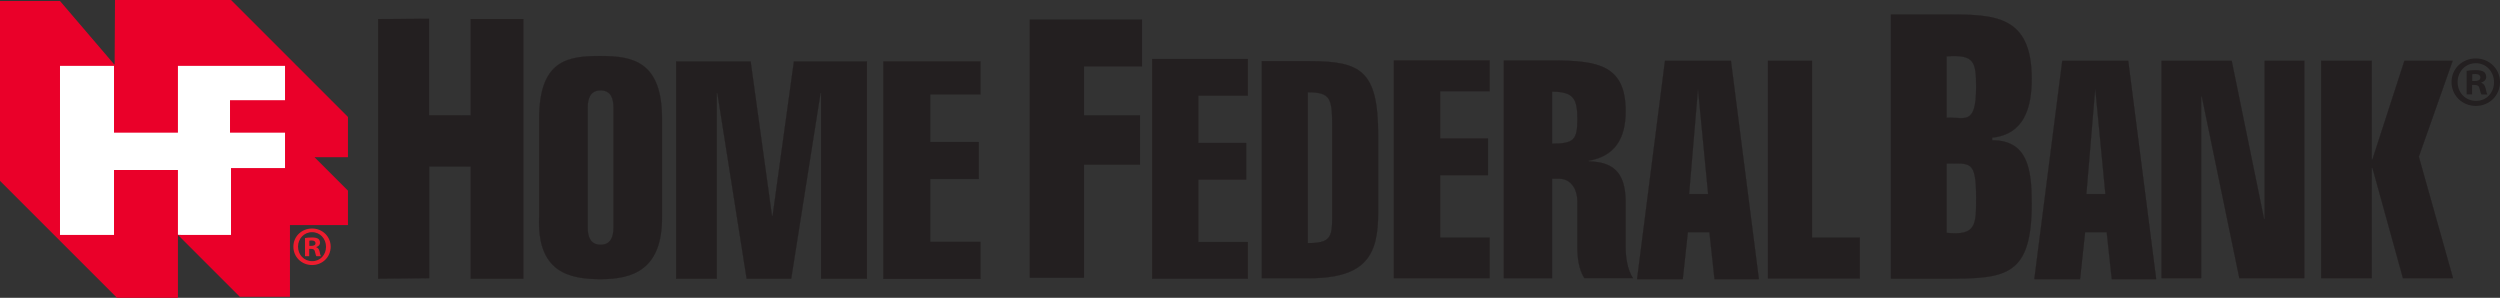 <svg id="Layer_1" xmlns="http://www.w3.org/2000/svg" viewBox="0 0 451.72 53.81"><rect x="0" y="0" width="451.72" height="53.81" fill="#333333" stroke="none"/><polygon points="10.34 11.61 20.71 11.72 20.85 23.53 31.78 23.53 31.78 11.61 51.87 11.61 51.87 31.13 42.08 31.13 42.29 42.84 31.78 42.42 31.78 31.13 20.85 31.13 20.85 42.84 10.63 42.84 10.34 11.61" style="fill:#fff; stroke-width:0px;"/><polygon points="20.71 11.72 10.84 .18 0 .18 0 32.68 21.14 53.81 32.15 53.81 32.15 30.72 20.6 30.72 20.6 42.45 10.84 42.45 10.84 11.9 20.6 11.9 20.6 23.97 32.15 23.97 32.15 11.9 51.5 11.9 51.5 18.11 41.56 18.11 41.56 23.97 51.5 23.97 51.5 30.37 41.74 30.37 41.74 42.45 32.15 42.45 43.34 53.63 52.39 53.63 52.39 40.67 62.87 40.67 62.87 34.45 56.83 28.41 62.87 28.41 62.87 21.13 41.74 0 20.78 0 20.71 11.72" style="fill:#ea0029; fill-rule:evenodd; stroke-width:0px;"/><polygon points="129.51 16.83 129.62 16.83 134.91 50.36 142.96 50.36 148.26 16.83 148.36 16.83 148.36 50.36 156.64 50.36 156.64 11.1 143.45 11.1 139.6 39 139.49 39 135.63 11.1 122.17 11.1 122.17 50.36 129.51 50.36 129.51 16.83" style="fill:#231f20; fill-rule:evenodd; stroke-width:0px;"/><polygon points="129.51 16.83 129.62 16.83 134.91 50.36 142.96 50.36 148.26 16.83 148.36 16.83 148.36 50.36 156.64 50.36 156.64 11.1 143.45 11.1 139.6 39 139.49 39 135.63 11.1 122.17 11.1 122.17 50.36 129.51 50.36 129.51 16.83" style="fill:none; stroke:#231f20; stroke-miterlimit:3.86; stroke-width:.04px;"/><polygon points="177.16 50.39 177.16 43.71 168.08 43.71 168.08 32.34 176.85 32.34 176.85 25.66 168.08 25.66 168.08 17.06 177.16 17.06 177.16 11.1 159.62 11.1 159.62 50.39 177.16 50.39" style="fill:#231f20; stroke-width:0px;"/><polygon points="177.16 50.39 177.16 43.71 168.08 43.71 168.08 32.34 176.85 32.34 176.85 25.66 168.08 25.66 168.08 17.06 177.16 17.06 177.16 11.1 159.62 11.1 159.62 50.39 177.16 50.39" style="fill:none; stroke:#231f20; stroke-miterlimit:3.86; stroke-width:.04px;"/><path d="M119.62,21.45c0-10.35-5.29-11.33-11.1-11.33s-11.1.62-11.1,11.33v17.65c-.45,10,5.29,11.34,11.1,11.34s11.19-1.69,11.1-11.34v-17.65M106.19,19.38c0-1.58.48-3.05,2.33-3.05s2.33,1.47,2.33,3.05v21.79c0,1.58-.48,3.05-2.33,3.05s-2.33-1.47-2.33-3.05v-21.79Z" style="fill:#231f20; fill-rule:evenodd; stroke-width:0px;"/><path d="M106.19,19.38c0-1.58.48-3.05,2.33-3.05s2.32,1.47,2.32,3.05v21.8c0,1.58-.47,3.05-2.32,3.05s-2.33-1.47-2.33-3.05v-21.8ZM119.62,21.45c0-10.36-5.28-11.33-11.1-11.33s-11.1.62-11.1,11.33v17.65c-.45,10,5.29,11.33,11.1,11.33s11.18-1.69,11.1-11.33v-17.65Z" style="fill:none; stroke:#231f20; stroke-miterlimit:3.86; stroke-width:.04px;"/><polygon points="195.86 50.18 195.86 29.75 205.98 29.75 205.98 20.84 195.86 20.84 195.86 11.99 206.34 11.99 206.34 3.54 186.08 3.54 186.08 50.18 195.86 50.18" style="fill:#231f20; stroke-width:0px;"/><polygon points="195.86 50.18 195.86 29.75 205.98 29.75 205.98 20.84 195.86 20.84 195.86 11.99 206.34 11.99 206.34 3.54 186.08 3.54 186.08 50.18 195.86 50.18" style="fill:none; stroke:#231f20; stroke-miterlimit:3.86; stroke-width:.04px;"/><polygon points="225.47 50.36 225.47 43.73 216.52 43.73 216.52 32.45 225.17 32.45 225.17 25.83 216.52 25.83 216.52 17.28 225.47 17.28 225.47 10.66 208.18 10.66 208.18 50.36 225.47 50.36" style="fill:#231f20; stroke-width:0px;"/><polygon points="225.47 50.36 225.47 43.73 216.52 43.73 216.52 32.45 225.17 32.45 225.17 25.83 216.52 25.83 216.52 17.28 225.47 17.28 225.47 10.66 208.18 10.66 208.18 50.36 225.47 50.36" style="fill:none; stroke:#231f20; stroke-miterlimit:3.86; stroke-width:.04px;"/><polygon points="336.04 50.32 336.04 42.93 327.41 42.93 327.41 10.99 319.45 10.99 319.45 50.32 336.04 50.32" style="fill:#231f20; stroke-width:0px;"/><polygon points="336.04 50.32 336.04 42.93 327.41 42.93 327.41 10.99 319.45 10.99 319.45 50.32 336.04 50.32" style="fill:none; stroke:#231f20; stroke-miterlimit:3.86; stroke-width:.04px;"/><polygon points="269.16 50.26 269.16 42.93 260.21 42.93 260.21 31.65 268.86 31.65 268.86 25.02 260.21 25.02 260.21 16.48 269.16 16.48 269.16 10.92 251.86 10.92 251.86 50.26 269.16 50.26" style="fill:#231f20; stroke-width:0px;"/><polygon points="269.16 50.26 269.16 42.93 260.21 42.93 260.21 31.65 268.86 31.65 268.86 25.02 260.21 25.02 260.21 16.48 269.16 16.48 269.16 10.92 251.86 10.92 251.86 50.26 269.16 50.26" style="fill:none; stroke:#231f20; stroke-miterlimit:3.86; stroke-width:.04px;"/><path d="M280.44,50.25v-17.95h1.42c1.57,0,3.15,1.38,3.15,4.14v8.34c0,1.54.21,3.86,1.26,5.46h8.78c-1.05-1.6-1.31-3.92-1.31-5.46v-8.23c0-5.63-2.47-7.29-6.67-7.4v-.11c4.73-.83,6.67-4.03,6.67-8.95,0-8.29-4.94-9.17-13.24-9.17h-8.77v39.33h8.72M280.44,16.56c3.99,0,4.57,1.38,4.57,5.03s-.63,4.37-4.57,4.37v-9.4Z" style="fill:#231f20; fill-rule:evenodd; stroke-width:0px;"/><path d="M280.44,16.56c3.99,0,4.57,1.38,4.57,5.03s-.63,4.37-4.57,4.37v-9.4ZM280.44,50.26v-17.95h1.42c1.57,0,3.15,1.38,3.15,4.14v8.35c0,1.54.21,3.86,1.26,5.47h8.78c-1.05-1.61-1.31-3.93-1.31-5.47v-8.23c0-5.64-2.47-7.29-6.67-7.4v-.11c4.73-.83,6.67-4.03,6.67-8.95,0-8.29-4.94-9.17-13.24-9.17h-8.77v39.34h8.72Z" style="fill:none; stroke:#231f20; stroke-miterlimit:3.86; stroke-width:.04px;"/><path d="M227.99,50.27h8.56c10.47,0,12.47-4.41,12.47-11.84v-13.99c0-11.73-3.16-13.39-12.47-13.39h-8.56v39.21M236.3,16.67c4.21,0,4.41,1.16,4.41,6.39v16.13c0,3.74-.35,4.73-4.41,4.73v-27.26Z" style="fill:#231f20; fill-rule:evenodd; stroke-width:0px;"/><path d="M236.3,16.68c4.21,0,4.41,1.15,4.41,6.39v16.14c0,3.74-.35,4.73-4.41,4.73v-27.26ZM227.99,50.27h8.56c10.47,0,12.47-4.4,12.47-11.84v-13.99c0-11.73-3.16-13.39-12.47-13.39h-8.56v39.21Z" style="fill:none; stroke:#231f20; stroke-miterlimit:3.86; stroke-width:.04px;"/><polygon points="390.56 50.25 397.73 50.25 397.73 17.44 397.84 17.44 404.62 50.25 416.37 50.25 416.37 10.98 409.2 10.98 409.2 39.56 409.09 39.56 403.24 10.98 390.56 10.98 390.56 50.25" style="fill:#231f20; fill-rule:evenodd; stroke-width:0px;"/><polygon points="390.56 50.25 397.73 50.25 397.73 17.44 397.84 17.44 404.62 50.25 416.37 50.25 416.37 10.98 409.2 10.98 409.2 39.56 409.09 39.56 403.24 10.98 390.56 10.98 390.56 50.25" style="fill:none; stroke:#231f20; stroke-miterlimit:3.86; stroke-width:.04px;"/><polygon points="428.55 50.25 428.55 30.34 428.67 30.34 434.18 50.25 443.23 50.25 437.05 28.31 443.17 10.98 434.45 10.98 428.67 28.8 428.55 28.8 428.55 10.98 419.4 10.98 419.4 50.25 428.55 50.25" style="fill:#231f20; fill-rule:evenodd; stroke-width:0px;"/><polygon points="428.55 50.25 428.55 30.34 428.67 30.34 434.18 50.25 443.23 50.25 437.05 28.31 443.17 10.98 434.45 10.98 428.67 28.8 428.55 28.8 428.55 10.98 419.4 10.98 419.4 50.25 428.55 50.25" style="fill:none; stroke:#231f20; stroke-miterlimit:3.86; stroke-width:.04px;"/><path d="M341.67,50.35h10.18c10.66,0,15.26-.47,15.26-13.61,0-6.17-.73-11.4-7.15-11.4v-.47c5.76-.6,7.15-5.36,7.15-10.66,0-11.46-6.72-11.6-15.26-11.6h-10.18v47.73M351.73,29.55c4.24,0,5.33-.66,5.33,6.12,0,4.96.06,6.94-5.33,6.4v-12.51ZM351.73,10.18c4.97-.34,5.33.89,5.33,5.58,0,7.17-2.18,5.31-5.33,5.52v-11.1Z" style="fill:#231f20; fill-rule:evenodd; stroke-width:0px;"/><path d="M351.73,10.17c4.97-.33,5.33.89,5.33,5.58,0,7.17-2.18,5.31-5.33,5.51v-11.1ZM351.73,29.55c4.24,0,5.33-.65,5.33,6.12,0,4.96.06,6.94-5.33,6.4v-12.52ZM341.67,50.35h10.18c10.66,0,15.26-.47,15.26-13.61,0-6.17-.73-11.39-7.15-11.39v-.47c5.75-.6,7.15-5.36,7.15-10.66,0-11.46-6.72-11.6-15.26-11.6h-10.18v47.73Z" style="fill:none; stroke:#231f20; stroke-miterlimit:3.86; stroke-width:.04px;"/><path d="M306.81,16.03l-1.61,19.03h3.44l-1.84-19.03ZM295.8,50.43l5.04-39.44h11.92l5.05,39.44h-8.02l-.92-8.48h-3.89l-.92,8.48h-8.25Z" style="fill:#231f20; fill-rule:evenodd; stroke-width:0px;"/><path d="M295.8,50.43l5.04-39.44h11.92l5.04,39.44h-8.02l-.92-8.49h-3.89l-.92,8.49h-8.25ZM306.81,16.03l-1.61,19.03h3.44l-1.83-19.03Z" style="fill:none; stroke:#231f20; stroke-miterlimit:3.86; stroke-width:.04px;"/><path d="M378.58,16.03l-1.6,19.03h3.44l-1.83-19.03ZM367.58,50.43l5.05-39.44h11.92l5.05,39.44h-8.03l-.91-8.48h-3.9l-.91,8.48h-8.25Z" style="fill:#231f20; fill-rule:evenodd; stroke-width:0px;"/><path d="M367.58,50.43l5.04-39.44h11.92l5.04,39.44h-8.02l-.92-8.49h-3.9l-.92,8.49h-8.25ZM378.58,16.03l-1.6,19.03h3.44l-1.83-19.03Z" style="fill:none; stroke:#231f20; stroke-miterlimit:3.86; stroke-width:.04px;"/><polygon points="77.55 50.26 77.55 30.08 85.05 30.09 85.05 50.35 94.56 50.35 94.56 3.45 85.05 3.45 85.05 20.84 77.52 20.83 77.52 3.4 68.32 3.45 68.32 50.35 77.55 50.26" style="fill:#231f20; stroke-width:0px;"/><polygon points="77.55 50.26 77.55 30.08 85.05 30.09 85.05 50.35 94.56 50.35 94.56 3.45 85.05 3.45 85.05 20.84 77.52 20.83 77.52 3.4 68.32 3.45 68.32 50.35 77.55 50.26" style="fill:none; stroke:#231f20; stroke-miterlimit:3.86; stroke-width:.04px;"/><path d="M59.75,44.57c0,1.86-1.46,3.32-3.36,3.32s-3.38-1.46-3.38-3.32,1.5-3.28,3.38-3.28,3.36,1.46,3.36,3.28ZM53.85,44.57c0,1.46,1.08,2.62,2.56,2.62s2.5-1.16,2.5-2.6-1.06-2.64-2.52-2.64-2.54,1.18-2.54,2.62ZM55.87,46.29h-.76v-3.28c.3-.06.72-.1,1.26-.1.62,0,.9.1,1.14.24.18.14.32.4.32.72,0,.36-.28.64-.68.76v.04c.32.12.5.36.6.8.1.5.16.7.24.82h-.82c-.1-.12-.16-.42-.26-.8-.06-.36-.26-.52-.68-.52h-.36v1.32ZM55.89,44.43h.36c.42,0,.76-.14.76-.48,0-.3-.22-.5-.7-.5-.2,0-.34.02-.42.04v.94Z" style="fill:#ed1c2e; stroke-width:0px;"/><path d="M451.72,14.82c0,2.42-1.9,4.32-4.37,4.32s-4.39-1.9-4.39-4.32,1.95-4.26,4.39-4.26,4.37,1.9,4.37,4.26ZM444.06,14.82c0,1.9,1.4,3.41,3.33,3.41s3.25-1.51,3.25-3.38-1.38-3.43-3.28-3.43-3.3,1.53-3.3,3.41ZM446.68,17.06h-.99v-4.26c.39-.08.94-.13,1.64-.13.81,0,1.17.13,1.48.31.23.18.42.52.42.94,0,.47-.36.83-.88.99v.05c.42.16.65.47.78,1.04.13.65.21.91.31,1.07h-1.07c-.13-.16-.21-.55-.34-1.04-.08-.47-.34-.68-.88-.68h-.47v1.72ZM446.71,14.64h.47c.55,0,.99-.18.99-.62,0-.39-.29-.65-.91-.65-.26,0-.44.03-.55.05v1.22Z" style="fill:#231f20; stroke-width:0px;"/></svg>